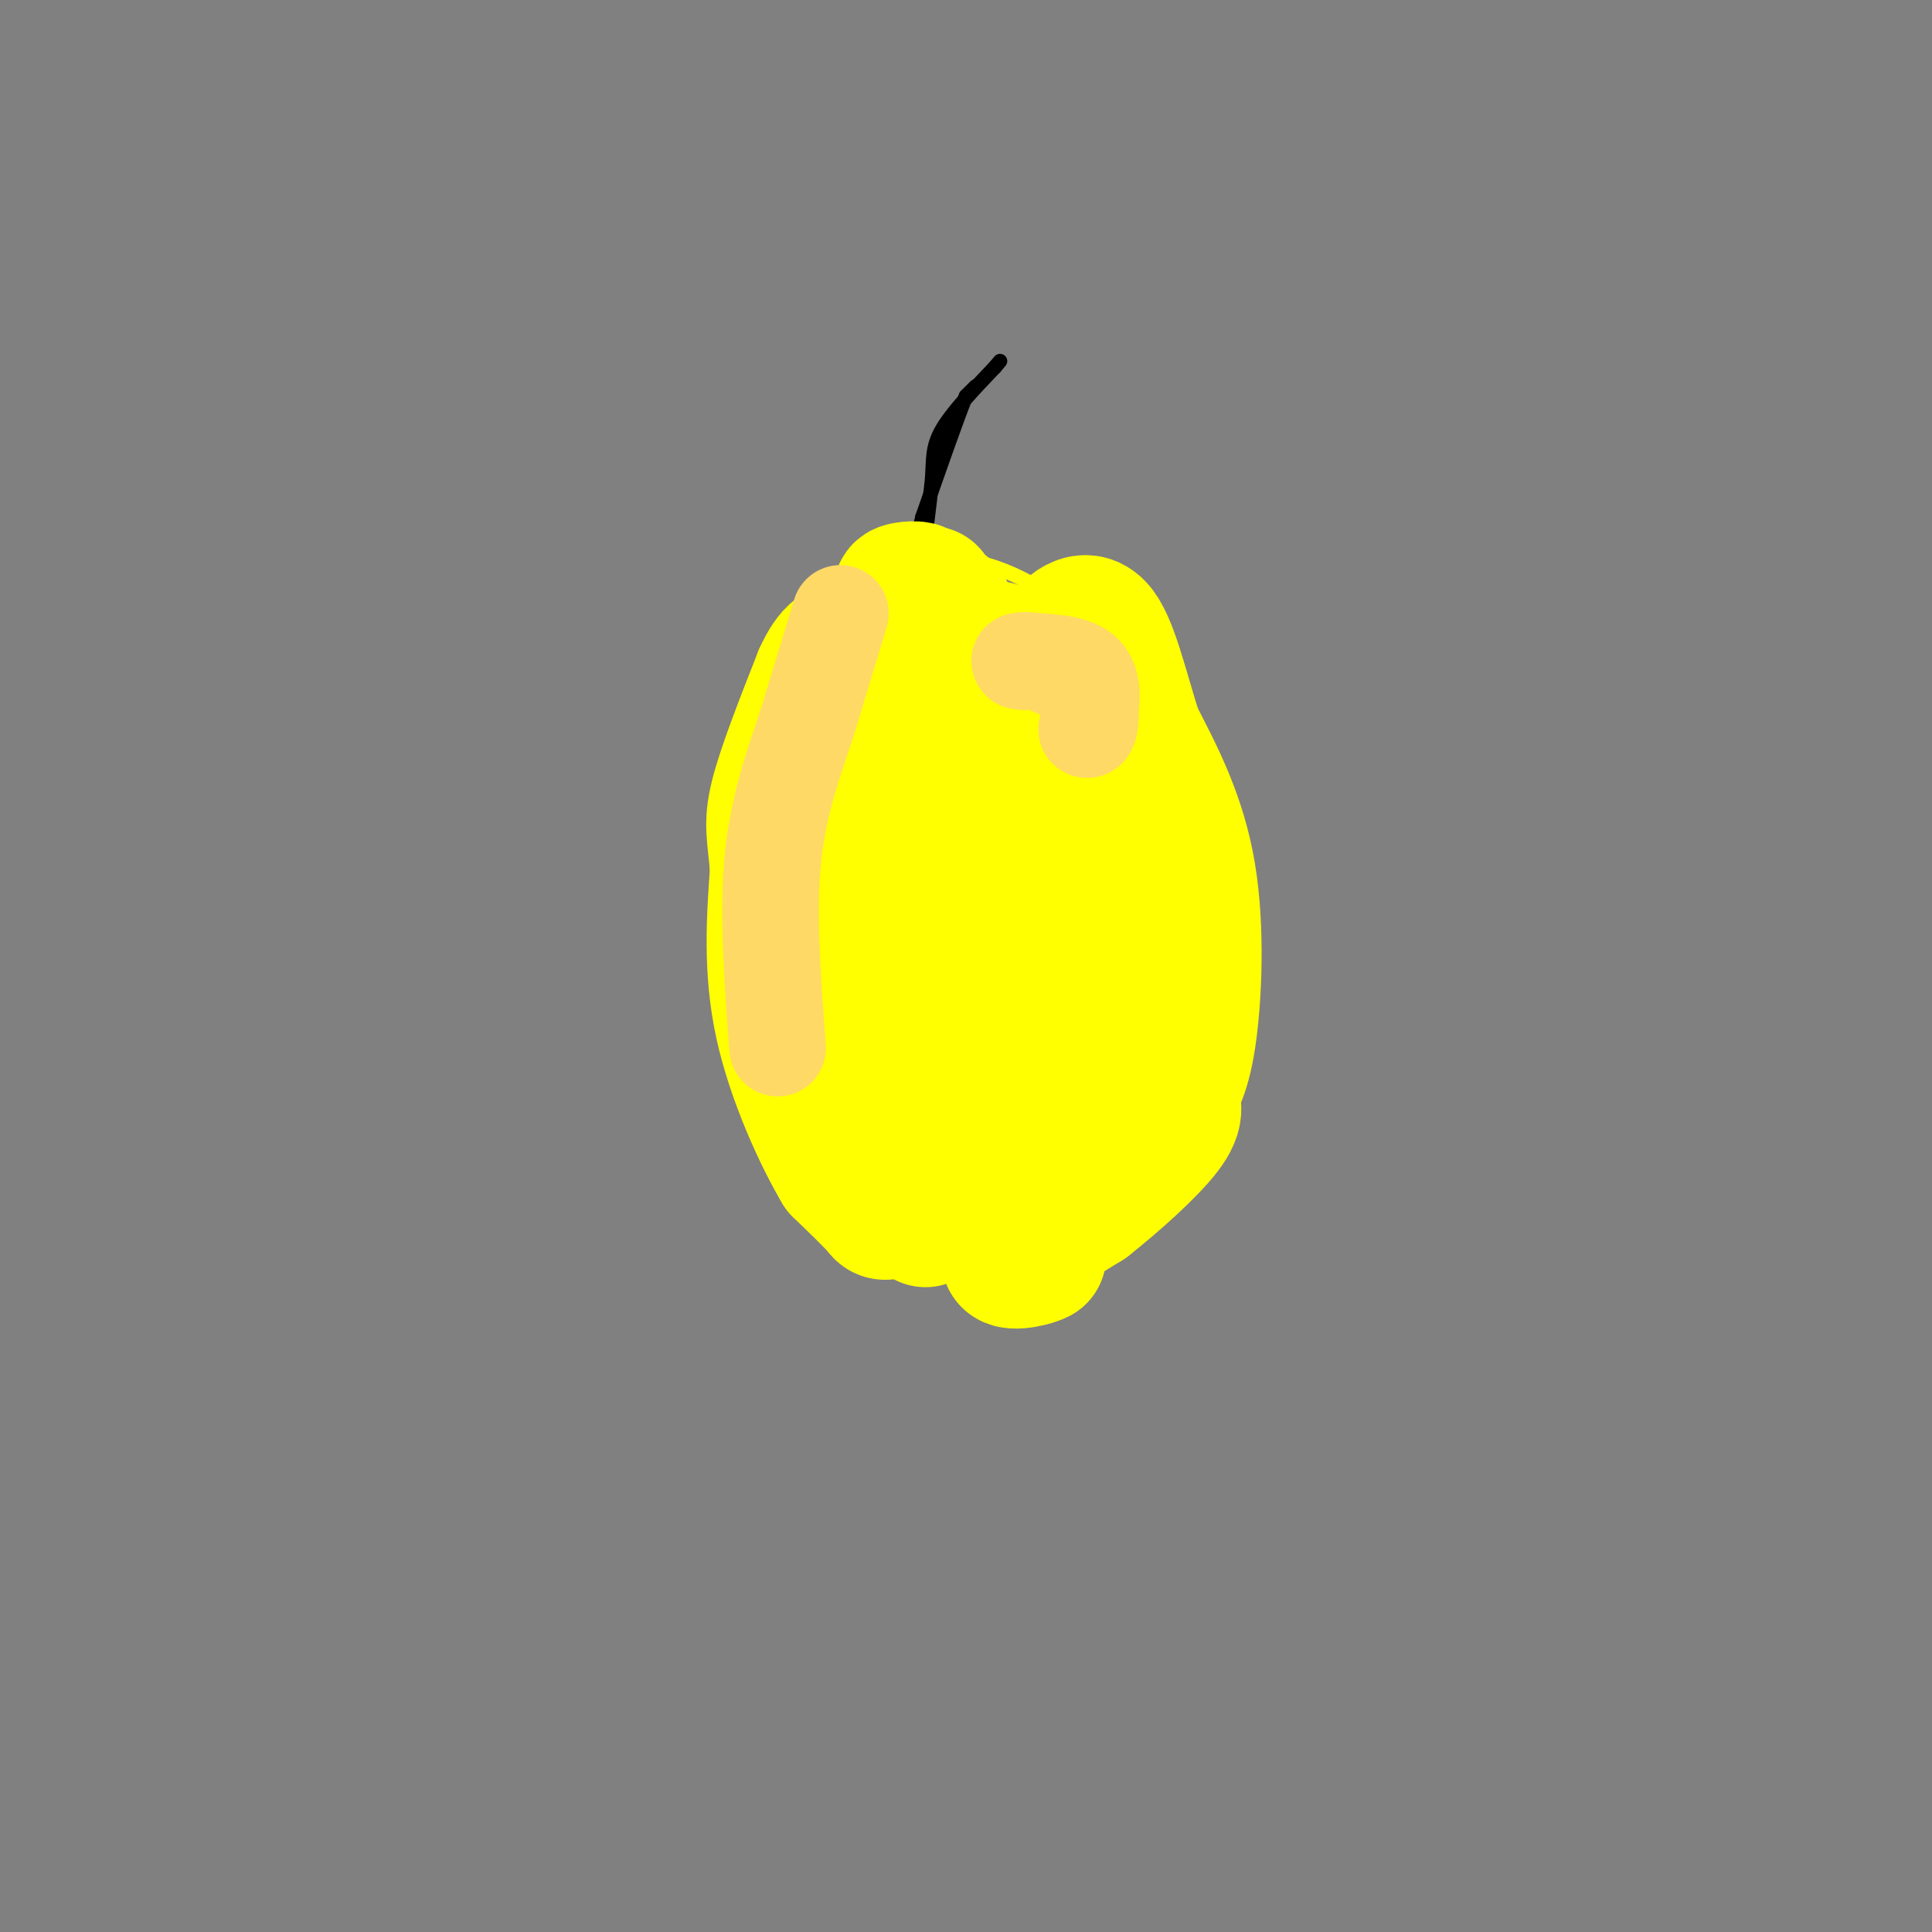 <svg viewBox='0 0 400 400' version='1.1' xmlns='http://www.w3.org/2000/svg' xmlns:xlink='http://www.w3.org/1999/xlink'><rect x="0" y="0" width="400" height="400" fill="#808080" stroke="none"/><g fill='none' stroke='#000000' stroke-width='3' stroke-linecap='round' stroke-linejoin='round'><path d='M202,80c0.000,0.000 -2.000,2.000 -2,2'/><path d='M200,82c-1.833,4.500 -5.417,14.750 -9,25'/><path d='M191,107c-1.489,5.844 -0.711,7.956 0,6c0.711,-1.956 1.356,-7.978 2,-14'/><path d='M193,99c0.267,-3.822 -0.067,-6.378 2,-10c2.067,-3.622 6.533,-8.311 11,-13'/><path d='M206,76c1.833,-2.167 0.917,-1.083 0,0'/></g>
<g fill='none' stroke='#ffff00' stroke-width='3' stroke-linecap='round' stroke-linejoin='round'><path d='M189,117c0.000,0.000 11.000,-1.000 11,-1'/><path d='M200,116c4.644,0.644 10.756,2.756 17,7c6.244,4.244 12.622,10.622 19,17'/><path d='M236,140c5.356,7.533 9.244,17.867 12,27c2.756,9.133 4.378,17.067 6,25'/><path d='M254,192c1.467,10.911 2.133,25.689 1,34c-1.133,8.311 -4.067,10.156 -7,12'/><path d='M248,238c-4.333,4.833 -11.667,10.917 -19,17'/><path d='M229,255c-7.267,4.022 -15.933,5.578 -23,6c-7.067,0.422 -12.533,-0.289 -18,-1'/><path d='M188,260c-5.833,-2.333 -11.417,-7.667 -17,-13'/><path d='M171,247c-5.167,-5.667 -9.583,-13.333 -14,-21'/><path d='M157,226c-3.689,-6.022 -5.911,-10.578 -7,-19c-1.089,-8.422 -1.044,-20.711 -1,-33'/><path d='M149,174c-0.644,-5.844 -1.756,-3.956 0,-9c1.756,-5.044 6.378,-17.022 11,-29'/><path d='M160,136c3.756,-7.178 7.644,-10.622 12,-13c4.356,-2.378 9.178,-3.689 14,-5'/><path d='M186,118c3.000,-1.000 3.500,-1.000 4,-1'/><path d='M187,115c0.000,0.000 0.100,0.100 0.1,0.1'/></g>
<g fill='none' stroke='#ffff00' stroke-width='28' stroke-linecap='round' stroke-linejoin='round'><path d='M186,136c0.000,0.000 11.000,-2.000 11,-2'/><path d='M197,134c4.244,-0.444 9.356,-0.556 13,2c3.644,2.556 5.822,7.778 8,13'/><path d='M218,149c5.511,9.978 15.289,28.422 20,39c4.711,10.578 4.356,13.289 4,16'/><path d='M242,204c-0.844,7.200 -4.956,17.200 -9,24c-4.044,6.800 -8.022,10.400 -12,14'/><path d='M221,242c-1.439,2.855 0.965,2.992 -5,4c-5.965,1.008 -20.298,2.887 -27,4c-6.702,1.113 -5.772,1.461 -7,0c-1.228,-1.461 -4.614,-4.730 -8,-8'/><path d='M174,242c-3.867,-6.489 -9.533,-18.711 -12,-30c-2.467,-11.289 -1.733,-21.644 -1,-32'/><path d='M161,180c-0.556,-7.200 -1.444,-9.200 0,-15c1.444,-5.800 5.222,-15.400 9,-25'/><path d='M170,140c2.378,-5.178 3.822,-5.622 8,-7c4.178,-1.378 11.089,-3.689 18,-6'/><path d='M196,127c0.536,-1.750 -7.125,-3.125 -9,-4c-1.875,-0.875 2.036,-1.250 3,-1c0.964,0.250 -1.018,1.125 -3,2'/><path d='M187,124c0.333,0.167 2.667,-0.417 5,-1'/><path d='M192,123c0.833,-0.167 0.417,-0.083 0,0'/><path d='M216,257c0.000,0.000 -3.000,0.000 -3,0'/><path d='M213,257c-0.167,0.500 0.917,1.750 2,3'/><path d='M215,260c-1.733,0.956 -7.067,1.844 -6,0c1.067,-1.844 8.533,-6.422 16,-11'/><path d='M225,249c6.000,-4.733 13.000,-11.067 16,-15c3.000,-3.933 2.000,-5.467 1,-7'/><path d='M242,227c0.929,-2.119 2.750,-3.917 4,-12c1.250,-8.083 1.929,-22.452 0,-34c-1.929,-11.548 -6.464,-20.274 -11,-29'/><path d='M235,152c-3.048,-9.595 -5.167,-19.083 -8,-22c-2.833,-2.917 -6.381,0.738 -8,4c-1.619,3.262 -1.310,6.131 -1,9'/><path d='M218,143c-1.829,2.091 -5.903,2.818 -9,5c-3.097,2.182 -5.219,5.818 -8,26c-2.781,20.182 -6.223,56.909 -8,71c-1.777,14.091 -1.888,5.545 -2,-3'/><path d='M191,242c-0.535,-5.187 -0.873,-16.654 0,-23c0.873,-6.346 2.959,-7.571 5,-10c2.041,-2.429 4.039,-6.062 8,-8c3.961,-1.938 9.887,-2.179 14,-1c4.113,1.179 6.415,3.779 8,6c1.585,2.221 2.453,4.063 0,7c-2.453,2.937 -8.226,6.968 -14,11'/><path d='M212,224c-3.416,-0.754 -4.957,-8.140 -6,-13c-1.043,-4.860 -1.589,-7.193 0,-11c1.589,-3.807 5.311,-9.088 6,-12c0.689,-2.912 -1.656,-3.456 -4,-4'/><path d='M208,184c-1.698,0.272 -3.944,2.951 -7,-2c-3.056,-4.951 -6.922,-17.533 -10,-25c-3.078,-7.467 -5.367,-9.818 -8,-9c-2.633,0.818 -5.609,4.805 -7,10c-1.391,5.195 -1.195,11.597 -1,18'/><path d='M175,176c0.333,9.000 1.667,22.500 3,36'/></g>
<g fill='none' stroke='#ffd966' stroke-width='20' stroke-linecap='round' stroke-linejoin='round'><path d='M225,141c0.000,0.000 -10.000,-4.000 -10,-4'/><path d='M215,137c-2.929,-0.595 -5.250,-0.083 -3,0c2.250,0.083 9.071,-0.262 12,2c2.929,2.262 1.964,7.131 1,12'/><path d='M225,151c0.556,0.622 1.444,-3.822 0,-7c-1.444,-3.178 -5.222,-5.089 -9,-7'/><path d='M174,127c0.000,0.000 -7.000,23.000 -7,23'/><path d='M167,150c-2.689,8.067 -5.911,16.733 -7,28c-1.089,11.267 -0.044,25.133 1,39'/></g>
</svg>